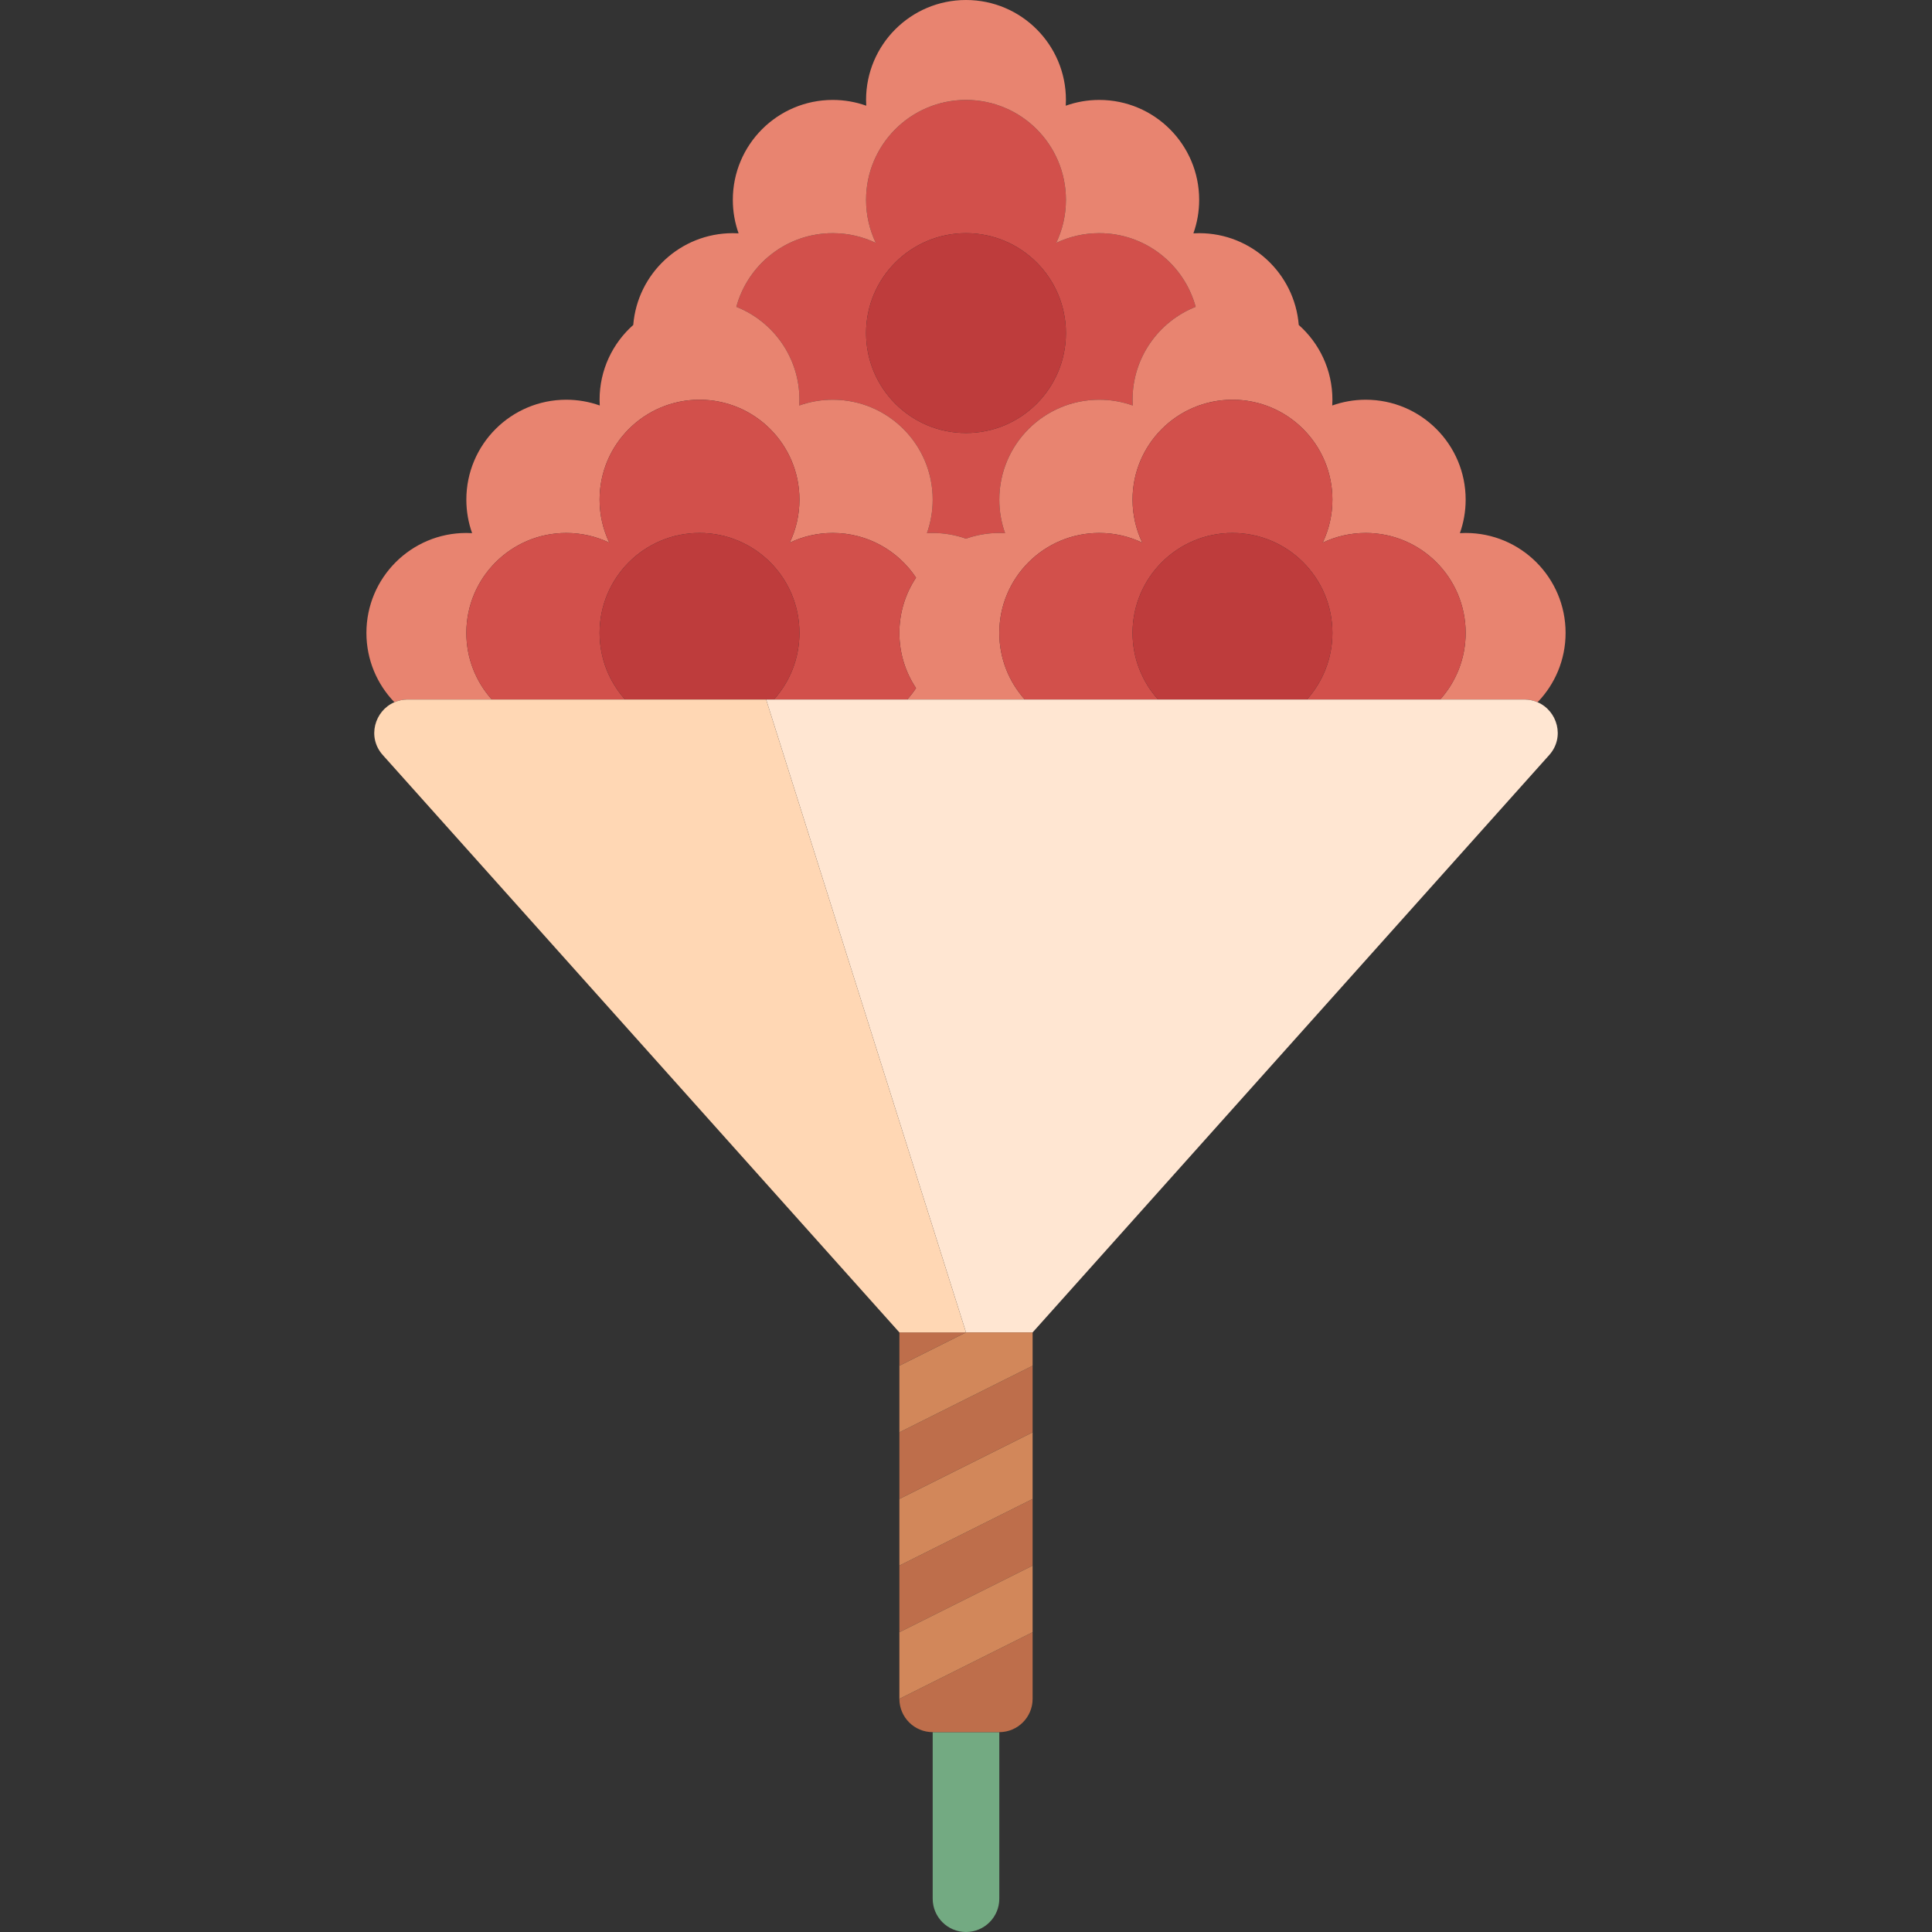 <?xml version="1.0" encoding="iso-8859-1"?>
<!-- Uploaded to: SVG Repo, www.svgrepo.com, Generator: SVG Repo Mixer Tools -->
<svg height="800px" width="800px" version="1.1" id="Capa_1" xmlns="http://www.w3.org/2000/svg" xmlns:xlink="http://www.w3.org/1999/xlink" 
	 viewBox="0 0 464 464" xml:space="preserve">
<rect x="0" y="0" width="464" height="464" fill="#333333" stroke="none"/>
<g>
	<path style="fill:#D2504B;" d="M192,96c0,0.465-0.017,0.927-0.043,1.386C194.472,96.491,197.178,96,200,96
		c13.255,0,24,10.745,24,24c0,2.822-0.491,5.528-1.385,8.042c0.459-0.026,0.92-0.042,1.385-0.042c2.806,0,5.497,0.486,8,1.371
		c2.503-0.885,5.194-1.371,8-1.371c0.465,0,0.927,0.017,1.385,0.042C240.491,125.528,240,122.822,240,120c0-13.255,10.745-24,24-24
		c2.822,0,5.528,0.491,8.043,1.386C272.017,96.927,272,96.465,272,96c0-10.13,6.28-18.788,15.156-22.31
		C284.384,63.498,275.07,56,264,56c-3.701,0-7.205,0.839-10.335,2.335C255.161,55.205,256,51.701,256,48c0-13.255-10.745-24-24-24
		s-24,10.745-24,24c0,3.701,0.839,7.205,2.335,10.335C207.205,56.839,203.701,56,200,56c-11.07,0-20.384,7.498-23.156,17.69
		C185.72,77.212,192,85.87,192,96z M232,56c13.255,0,24,10.745,24,24s-10.745,24-24,24s-24-10.745-24-24S218.745,56,232,56z"/>
	<circle style="fill:#BE3C3C;" cx="232" cy="80" r="24"/>
	<path style="fill:#E88470;" d="M118.116,168c-3.802-4.246-6.116-9.852-6.116-16c0-13.255,10.745-24,24-24
		c3.701,0,7.205,0.839,10.335,2.335C144.839,127.205,144,123.701,144,120c0-13.255,10.745-24,24-24s24,10.745,24,24
		c0,3.701-0.839,7.205-2.335,10.335c3.13-1.496,6.634-2.335,10.335-2.335c8.35,0,15.701,4.266,20,10.735c-2.526,3.8-4,8.36-4,13.265
		s1.474,9.464,4,13.265c-0.64,0.963-1.347,1.877-2.116,2.735h28.232c-3.802-4.246-6.116-9.852-6.116-16c0-13.255,10.745-24,24-24
		c3.701,0,7.205,0.839,10.335,2.335C272.839,127.205,272,123.701,272,120c0-13.255,10.745-24,24-24s24,10.745,24,24
		c0,3.701-0.839,7.205-2.335,10.335c3.13-1.496,6.634-2.335,10.335-2.335c13.255,0,24,10.745,24,24c0,6.148-2.314,11.754-6.116,16
		h20.223c1.158,0,2.215,0.246,3.167,0.652C373.436,164.336,376,158.469,376,152c0-13.255-10.745-24-24-24
		c-0.465,0-0.927,0.017-1.385,0.042c0.894-2.515,1.385-5.221,1.385-8.042c0-13.255-10.745-24-24-24
		c-2.822,0-5.528,0.491-8.043,1.386C319.983,96.927,320,96.465,320,96c0-7.148-3.128-13.562-8.086-17.958
		C310.916,65.704,300.595,56,288,56c-0.465,0-0.927,0.017-1.385,0.042C287.509,53.528,288,50.822,288,48c0-13.255-10.745-24-24-24
		c-2.822,0-5.528,0.491-8.043,1.386C255.983,24.927,256,24.465,256,24c0-13.255-10.745-24-24-24s-24,10.745-24,24
		c0,0.465,0.017,0.927,0.043,1.386C205.528,24.491,202.822,24,200,24c-13.255,0-24,10.745-24,24c0,2.822,0.491,5.528,1.385,8.042
		C176.927,56.017,176.465,56,176,56c-12.595,0-22.916,9.704-23.914,22.042C147.128,82.438,144,88.852,144,96
		c0,0.465,0.017,0.927,0.043,1.386C141.528,96.491,138.822,96,136,96c-13.255,0-24,10.745-24,24c0,2.822,0.491,5.528,1.385,8.042
		c-0.459-0.026-0.92-0.042-1.385-0.042c-13.255,0-24,10.745-24,24c0,6.469,2.564,12.336,6.726,16.652
		c0.952-0.406,2.008-0.652,3.167-0.652H118.116z M200,56c3.701,0,7.205,0.839,10.335,2.335C208.839,55.205,208,51.701,208,48
		c0-13.255,10.745-24,24-24s24,10.745,24,24c0,3.701-0.839,7.205-2.335,10.335C256.795,56.839,260.299,56,264,56
		c11.07,0,20.384,7.498,23.156,17.69C278.28,77.212,272,85.87,272,96c0,0.465,0.017,0.927,0.043,1.386
		C269.528,96.491,266.822,96,264,96c-13.255,0-24,10.745-24,24c0,2.822,0.491,5.528,1.385,8.042
		c-0.459-0.026-0.92-0.042-1.385-0.042c-2.806,0-5.497,0.486-8,1.371c-2.503-0.885-5.194-1.371-8-1.371
		c-0.465,0-0.927,0.017-1.385,0.042c0.894-2.515,1.385-5.221,1.385-8.042c0-13.255-10.745-24-24-24
		c-2.822,0-5.528,0.491-8.043,1.386C191.983,96.927,192,96.465,192,96c0-10.13-6.28-18.788-15.156-22.31
		C179.616,63.498,188.93,56,200,56z"/>
	<path style="fill:#D2504B;" d="M216,152c0-4.905,1.474-9.464,4-13.265C215.701,132.266,208.35,128,200,128
		c-3.701,0-7.205,0.839-10.335,2.335c1.496-3.13,2.335-6.634,2.335-10.335c0-13.255-10.745-24-24-24s-24,10.745-24,24
		c0,3.701,0.839,7.205,2.335,10.335C143.205,128.839,139.701,128,136,128c-13.255,0-24,10.745-24,24c0,6.148,2.314,11.754,6.116,16
		h32c-3.802-4.246-6.116-9.852-6.116-16c0-13.255,10.745-24,24-24s24,10.745,24,24c0,6.148-2.314,11.754-6.116,16h32
		c0.769-0.858,1.476-1.772,2.116-2.735C217.474,161.464,216,156.905,216,152z"/>
	<path style="fill:#BE3C3C;" d="M192,152c0-13.255-10.745-24-24-24s-24,10.745-24,24c0,6.148,2.314,11.754,6.116,16H184h1.884
		C189.686,163.754,192,158.148,192,152z"/>
	<path style="fill:#D2504B;" d="M328,128c-3.701,0-7.205,0.839-10.335,2.335c1.496-3.13,2.335-6.634,2.335-10.335
		c0-13.255-10.745-24-24-24s-24,10.745-24,24c0,3.701,0.839,7.205,2.335,10.335C271.205,128.839,267.701,128,264,128
		c-13.255,0-24,10.745-24,24c0,6.148,2.314,11.754,6.116,16h32c-3.802-4.246-6.116-9.852-6.116-16c0-13.255,10.745-24,24-24
		s24,10.745,24,24c0,6.148-2.314,11.754-6.116,16h32c3.802-4.246,6.116-9.852,6.116-16C352,138.745,341.255,128,328,128z"/>
	<path style="fill:#BE3C3C;" d="M320,152c0-13.255-10.745-24-24-24s-24,10.745-24,24c0,6.148,2.314,11.754,6.116,16h35.768
		C317.686,163.754,320,158.148,320,152z"/>
	<path style="fill:#73AA82;" d="M224,456c0,4.418,3.582,8,8,8s8-3.582,8-8v-40h-16V456z"/>
	<path style="fill:#BE6E4B;" d="M216,320v8l16-8C227.2,320,222.4,320,216,320z"/>
	<polygon style="fill:#BE6E4B;" points="216,360 248,344 248,328 216,344 	"/>
	<polygon style="fill:#BE6E4B;" points="216,392 248,376 248,360 216,376 	"/>
	<path style="fill:#BE6E4B;" d="M216,408c0,4.418,3.582,8,8,8h16c4.418,0,8-3.582,8-8v-16L216,408z"/>
	<path style="fill:#FFE6D2;" d="M369.274,168.652c-0.952-0.407-2.008-0.652-3.167-0.652h-20.223h-32h-35.768h-32h-28.232h-32H184
		l48,152c4.8,0,9.601,0,16,0l124.069-138.666C375.908,177.044,374.005,170.672,369.274,168.652z"/>
	<polygon style="fill:#D2875A;" points="216,408 248,392 248,376 216,392 	"/>
	<polygon style="fill:#D2875A;" points="216,376 248,360 248,344 216,360 	"/>
	<path style="fill:#D2875A;" d="M216,328v16l32-16v-8c-6.399,0-11.2,0-16,0L216,328z"/>
	<path style="fill:#FFD7B4;" d="M184,168h-33.884h-32H97.893c-1.158,0-2.215,0.246-3.167,0.652
		c-4.731,2.02-6.634,8.392-2.795,12.682L216,320c6.4,0,11.2,0,16,0L184,168z"/>
</g>
</svg>